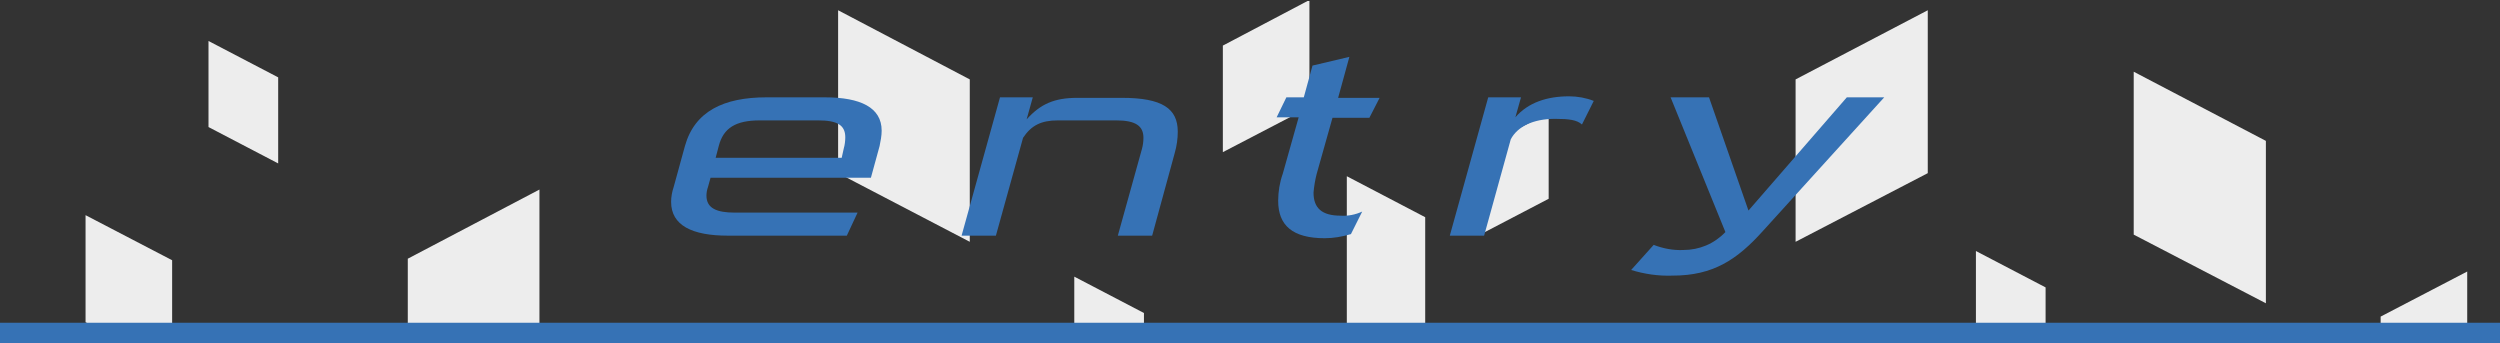 <svg enable-background="new 0 0 488 67" viewBox="0 0 488 67" xmlns="http://www.w3.org/2000/svg" xmlns:xlink="http://www.w3.org/1999/xlink"><rect x="0" y="0" width="488" height="67" fill="#333333" stroke="none"/><clipPath id="a"><path d="m0 .2h488v64.2h-488z"/></clipPath><g clip-path="url(#a)" fill="#ededed"><path d="m238.7 29.7 16.9-8.8v-20.9l-16.9 8.9z"/><path d="m464.7 82.7 16.9-8.8v-20.9l-16.9 8.8z"/><path d="m33.6 71.7-16.9-8.8v-20.9l16.9 8.8z"/><path d="m223.3 77.9-13.6-7.1v-16.8l13.6 7.1z"/><path d="m399.3 72.9-13.6-7.1v-16.8l13.6 7.1z"/><path d="m54.3 31.9-13.6-7.1v-16.8l13.6 7.1z"/><path d="m189.3 47.2-25.7-13.4v-31.8l25.7 13.5z"/><path d="m442.3 59.2-25.8-13.4v-31.8l25.8 13.5z"/><path d="m79.6 82.2 25.7-13.4v-31.8l-25.7 13.5z"/><path d="m350.5 47.2 25.8-13.4v-31.8l-25.8 13.5z"/><path d="m288.7 45.9 13.6-7.1v-16.8l-13.6 7.1z"/><path d="m278.2 83-15.3-8v-40.6l15.3 8z"/></g><g fill="#3672b5"><path d="m142.1 46c-7 0-11.1-2-11.1-6.6 0-1 .2-2 .5-2.9l2.2-8c1.9-6.8 7.6-9.5 15.9-9.5h11.4c7 0 11.1 2 11.1 6.5 0 1-.2 2-.4 3l-1.7 6.2h-31.3l-.5 1.8c-.2.6-.3 1.1-.3 1.7 0 2.5 2.1 3.3 5.5 3.3h24l-2.1 4.5zm22.6-17c.2-.7.3-1.5.3-2.2 0-2.4-1.6-3.3-5.3-3.3h-11.4c-4.7 0-7.1 1.5-8 5l-.6 2.3h24.6z"/><path d="m218.2 46 4.7-16.9c.2-.7.3-1.5.3-2.2 0-2.3-1.5-3.4-5.3-3.4h-11.4c-3.3 0-5.2 1-6.8 3.4l-5.3 19.1h-6.7l7.5-27h6.4l-1.2 4.3c2.7-3 5.4-4.2 9.9-4.2h8.7c7.9 0 10.9 2.1 10.9 6.6 0 1.4-.2 2.8-.6 4.2l-4.4 16.1z"/><path d="m263.7 45.7c-1.7.5-3.4.8-5.1.8-6.3 0-9.1-2.5-9.1-7.3 0-1.8.3-3.6.9-5.3l3.1-11h-4.3l1.9-3.9h3.4l1.7-6.2 7.2-1.7-2.2 8h8.1l-2 3.9h-7.2l-3.1 11c-.3 1.2-.5 2.4-.6 3.6 0 3 1.6 4.5 5.3 4.5 1.4.1 2.9-.2 4.2-.8z"/><path d="m283 46 7.5-27h6.4l-1.1 3.9c2.5-2.9 6.2-4.1 10.5-4.1 1.6 0 3.3.3 4.8.9l-2.3 4.6c-1-.9-2.5-1.1-5.3-1.1-4.2 0-7.3 1.5-8.6 4l-5.2 18.8z"/><path d="m326.1 19h7.5l7.7 22.1 19.2-22.1h7.3l-23.6 26c-5.1 5.7-9.8 8.8-17.7 8.8-2.8.1-5.5-.3-8.1-1.1l4.4-4.9c1.8.7 3.8 1.1 5.8 1 3.1 0 6-1.2 8.2-3.5z"/></g><path d="m0 65h488" fill="none" stroke="#3672b5" stroke-miterlimit="10" stroke-width="4"/></svg>